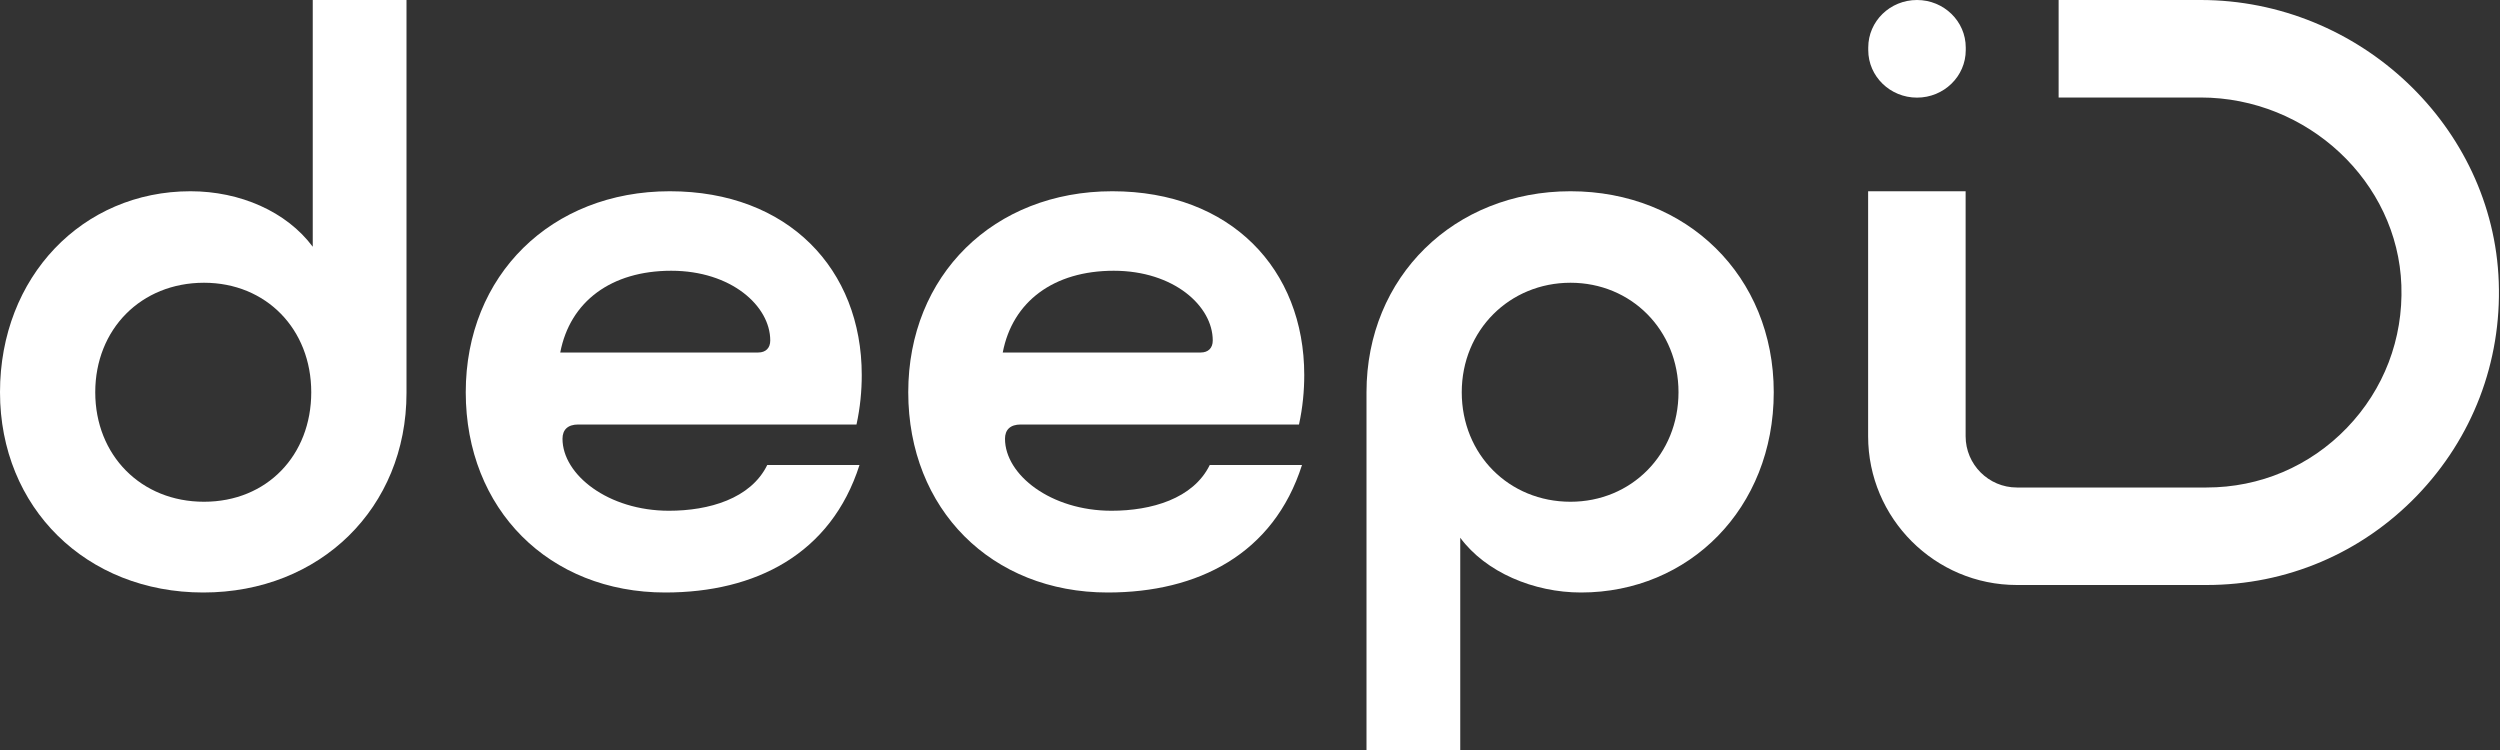 <?xml version="1.0" encoding="UTF-8"?>
<svg xmlns="http://www.w3.org/2000/svg" width="80" height="24" viewBox="0 0 80 24" fill="none">
  <rect x="0" y="0" width="80" height="24" fill="#333333" stroke="none"/>
  <g clip-path="url(#clip0_900_2685)">
    <path d="M10.008 7.896V0H13.008V12.576C13.008 16.248 10.248 18.96 6.504 18.96C2.76 18.96 0 16.248 0 12.552C0 8.856 2.64 6.12 6.096 6.12C7.68 6.12 9.168 6.768 10.008 7.896V7.896ZM6.528 9.048C4.512 9.048 3.048 10.536 3.048 12.552C3.048 14.568 4.512 16.056 6.528 16.056C8.544 16.056 9.96 14.568 9.96 12.552C9.96 10.536 8.52 9.048 6.528 9.048Z" fill="white"></path>
    <path d="M21.288 18.96C17.568 18.96 14.904 16.296 14.904 12.552C14.904 8.808 17.64 6.12 21.432 6.12C25.224 6.12 27.576 8.616 27.576 12C27.576 12.504 27.528 13.032 27.408 13.584H18.504C18.168 13.584 18 13.752 18 14.04C18 15.192 19.464 16.344 21.408 16.344C22.68 16.344 24.024 15.96 24.552 14.88H27.504C26.592 17.736 24.168 18.96 21.288 18.96V18.96ZM17.928 11.28H24.264C24.504 11.28 24.648 11.136 24.648 10.896C24.648 9.792 23.4 8.664 21.48 8.664C19.56 8.664 18.24 9.648 17.928 11.28V11.28Z" fill="white"></path>
    <path d="M35.448 18.96C31.728 18.96 29.064 16.296 29.064 12.552C29.064 8.808 31.8 6.12 35.592 6.12C39.384 6.12 41.736 8.616 41.736 12C41.736 12.504 41.688 13.032 41.568 13.584H32.664C32.328 13.584 32.16 13.752 32.16 14.04C32.16 15.192 33.624 16.344 35.568 16.344C36.84 16.344 38.184 15.96 38.712 14.88H41.664C40.752 17.736 38.328 18.96 35.448 18.96V18.96ZM32.088 11.28H38.424C38.664 11.28 38.808 11.136 38.808 10.896C38.808 9.792 37.56 8.664 35.64 8.664C33.72 8.664 32.4 9.648 32.088 11.28V11.28Z" fill="white"></path>
    <path d="M46.728 17.208V24H43.728V12.552C43.728 8.856 46.536 6.12 50.256 6.12C53.976 6.12 56.76 8.832 56.76 12.552C56.76 16.272 54.048 18.96 50.592 18.96C49.08 18.96 47.544 18.312 46.728 17.208V17.208ZM50.256 16.056C52.2 16.056 53.712 14.544 53.712 12.552C53.712 10.56 52.2 9.048 50.256 9.048C48.312 9.048 46.776 10.56 46.776 12.552C46.776 14.544 48.288 16.056 50.256 16.056V16.056Z" fill="white"></path>
    <path d="M61.344 0C62.204 0 62.904 0.68 62.904 1.52V1.604C62.904 2.444 62.204 3.124 61.344 3.124C60.484 3.124 59.784 2.444 59.784 1.604V1.52C59.784 0.68 60.48 0 61.344 0Z" fill="white"></path>
    <path d="M70.608 18.72H64.54C61.916 18.72 59.78 16.584 59.78 13.96V6.12H62.9V13.96C62.9 14.864 63.636 15.6 64.54 15.6H70.608C72.316 15.6 73.912 14.924 75.1 13.692C76.284 12.464 76.904 10.844 76.844 9.132C76.728 5.816 73.844 3.12 70.42 3.12H65.876V0H70.42C75.504 0 79.784 4.048 79.96 9.02C80.052 11.588 79.12 14.016 77.344 15.86C75.564 17.704 73.172 18.72 70.608 18.72V18.72Z" fill="white"></path>
  </g>
  <defs>
    <clipPath id="clip0_900_2685">
      <rect width="79.968" height="24" fill="white"></rect>
    </clipPath>
  </defs>
</svg>
